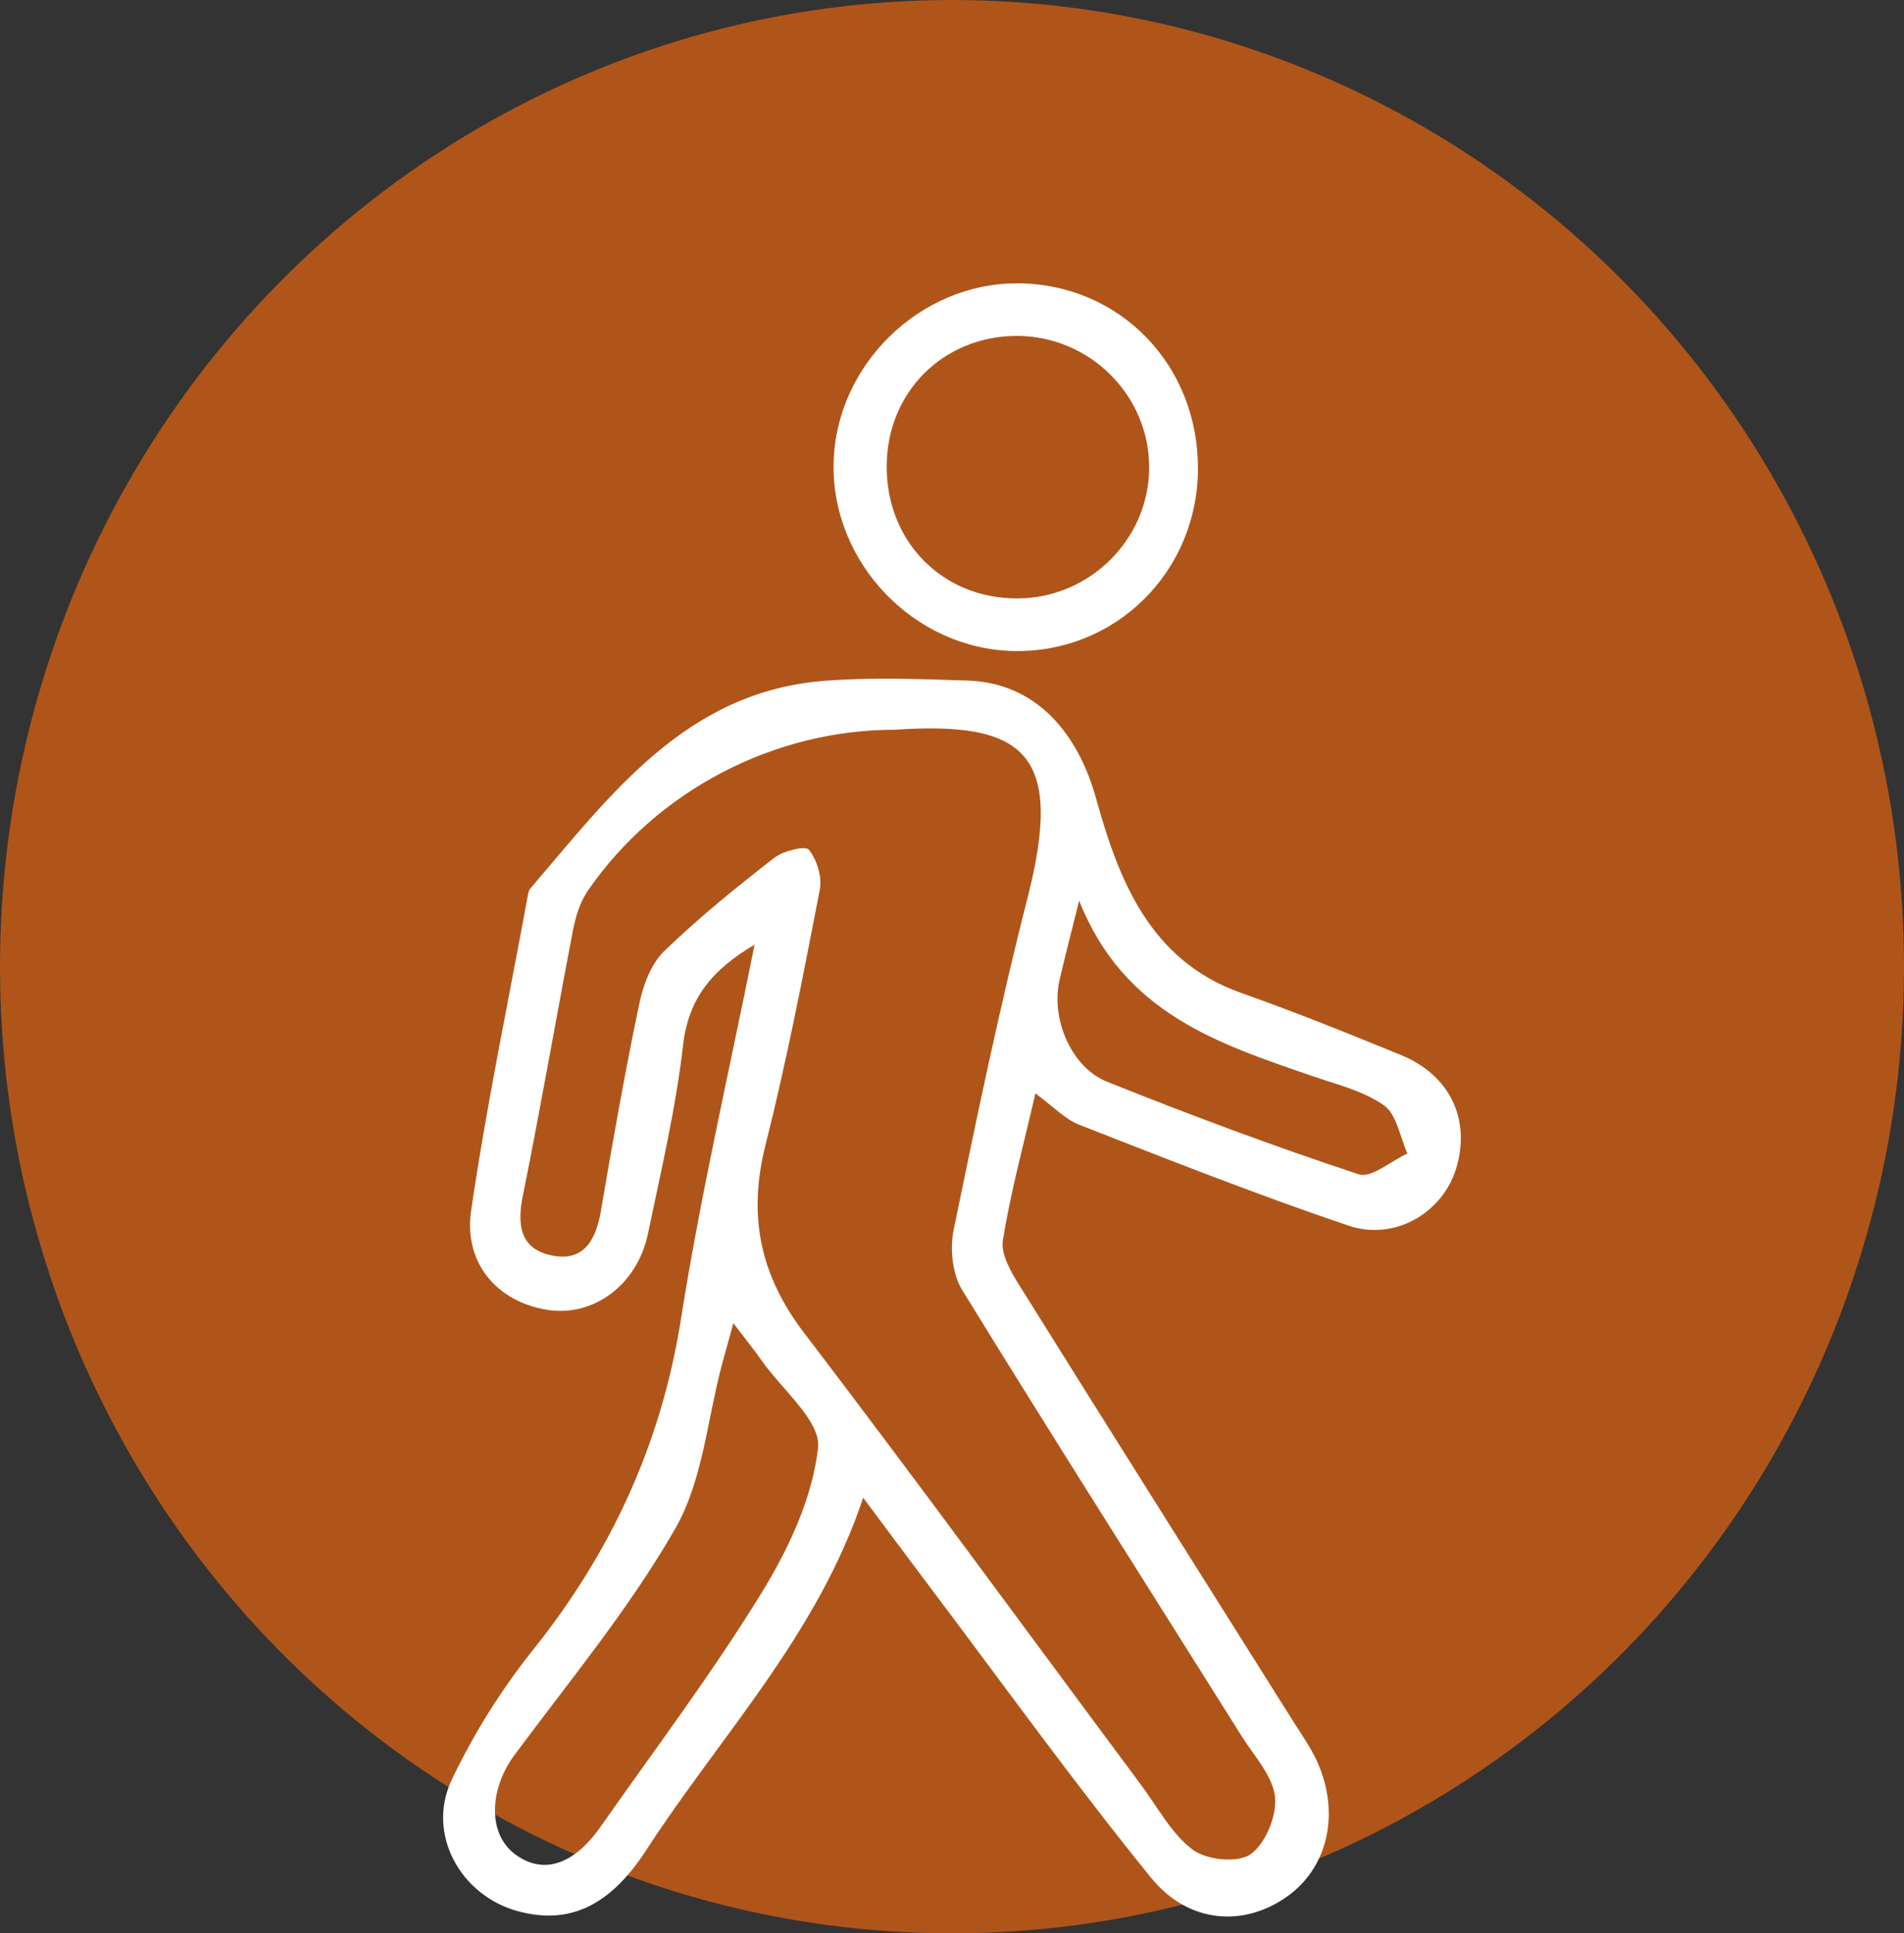 <svg width="65" height="66" viewBox="0 0 65 66" fill="none" xmlns="http://www.w3.org/2000/svg">
<rect x="0" y="0" width="65" height="66" fill="#333333" stroke="none"/>
<ellipse cx="32.5" cy="33" rx="32.5" ry="33" fill="#B05519"/>
<g clip-path="url(#clip0_530_1116)">
<path d="M25.766 32.245C24.299 33.112 23.502 34.082 23.318 35.691C23.07 37.851 22.565 39.982 22.121 42.112C21.756 43.863 20.267 44.96 18.698 44.717C16.999 44.455 15.815 43.139 16.085 41.316C16.618 37.691 17.371 34.101 18.034 30.495C18.044 30.444 18.06 30.386 18.092 30.348C20.841 27.135 23.407 23.629 28.102 23.245C29.731 23.113 31.382 23.181 33.021 23.232C35.37 23.305 36.799 25.02 37.421 27.267C38.187 30.021 39.247 32.792 42.371 33.896C44.209 34.545 46.023 35.278 47.829 36.017C49.509 36.705 50.22 38.228 49.709 39.895C49.252 41.389 47.629 42.378 46.035 41.84C42.94 40.794 39.898 39.591 36.853 38.401C36.348 38.203 35.938 37.758 35.348 37.326C34.948 39.063 34.5 40.689 34.237 42.346C34.16 42.829 34.529 43.447 34.824 43.917C37.917 48.873 41.035 53.81 44.143 58.753C44.397 59.157 44.676 59.55 44.889 59.976C45.772 61.751 45.394 63.684 43.981 64.714C42.508 65.789 40.587 65.696 39.288 64.093C36.681 60.881 34.262 57.515 31.77 54.21C31.036 53.237 30.312 52.258 29.468 51.129C27.906 55.816 24.6 59.246 22.06 63.162C20.784 65.127 19.381 65.706 17.676 65.242C15.717 64.711 14.548 62.602 15.421 60.759C16.164 59.192 17.114 57.681 18.193 56.328C20.863 52.988 22.575 49.292 23.248 45.024C23.915 40.797 24.886 36.619 25.762 32.239L25.766 32.245ZM30.535 24.912C26.407 24.912 22.416 26.995 20.06 30.418C19.803 30.796 19.654 31.282 19.565 31.739C18.981 34.763 18.46 37.8 17.85 40.817C17.653 41.789 17.745 42.599 18.768 42.842C19.908 43.114 20.343 42.359 20.517 41.322C20.917 38.967 21.333 36.612 21.822 34.277C21.956 33.637 22.222 32.91 22.67 32.475C23.845 31.333 25.131 30.297 26.426 29.289C26.734 29.046 27.496 28.86 27.614 29.007C27.887 29.346 28.071 29.938 27.988 30.367C27.423 33.282 26.861 36.203 26.134 39.083C25.528 41.489 25.937 43.517 27.448 45.498C31.344 50.601 35.129 55.791 38.961 60.942C39.526 61.7 39.993 62.602 40.72 63.146C41.193 63.498 42.254 63.607 42.692 63.3C43.2 62.941 43.597 61.985 43.527 61.342C43.447 60.619 42.816 59.947 42.393 59.275C39.206 54.197 35.986 49.142 32.846 44.035C32.513 43.495 32.424 42.637 32.554 41.997C33.332 38.206 34.119 34.408 35.078 30.658C36.345 25.705 34.986 24.611 30.531 24.912H30.535ZM25.035 45.174C24.873 45.766 24.759 46.166 24.651 46.566C24.146 48.448 23.994 50.534 23.061 52.169C21.495 54.901 19.457 57.361 17.571 59.902C16.691 61.086 16.647 62.615 17.596 63.309C18.539 64.001 19.581 63.674 20.502 62.362C22.356 59.716 24.308 57.128 25.997 54.38C26.921 52.879 27.737 51.135 27.928 49.423C28.029 48.515 26.696 47.44 26.004 46.448C25.762 46.102 25.496 45.776 25.039 45.174H25.035ZM36.84 30.751C36.57 31.835 36.355 32.655 36.167 33.48C35.875 34.763 36.561 36.433 37.79 36.926C40.622 38.062 43.486 39.13 46.381 40.087C46.813 40.231 47.486 39.633 48.048 39.377C47.791 38.814 47.68 38.036 47.245 37.732C46.531 37.233 45.616 37.016 44.772 36.724C41.587 35.627 38.367 34.59 36.843 30.754L36.84 30.751Z" fill="white"/>
<path d="M40.898 16.014C40.879 19.527 38.082 22.291 34.611 22.224C31.208 22.16 28.382 19.21 28.458 15.803C28.534 12.459 31.408 9.656 34.742 9.672C38.225 9.688 40.917 12.462 40.895 16.011L40.898 16.014ZM34.754 20.429C37.196 20.413 39.206 18.423 39.231 15.998C39.257 13.509 37.202 11.458 34.694 11.467C32.195 11.48 30.284 13.39 30.271 15.899C30.255 18.497 32.182 20.445 34.754 20.429Z" fill="white"/>
</g>
<defs>
<clipPath id="clip0_530_1116">
<rect width="34.741" height="55.759" fill="white" transform="translate(15.129 9.672)"/>
</clipPath>
</defs>
</svg>
